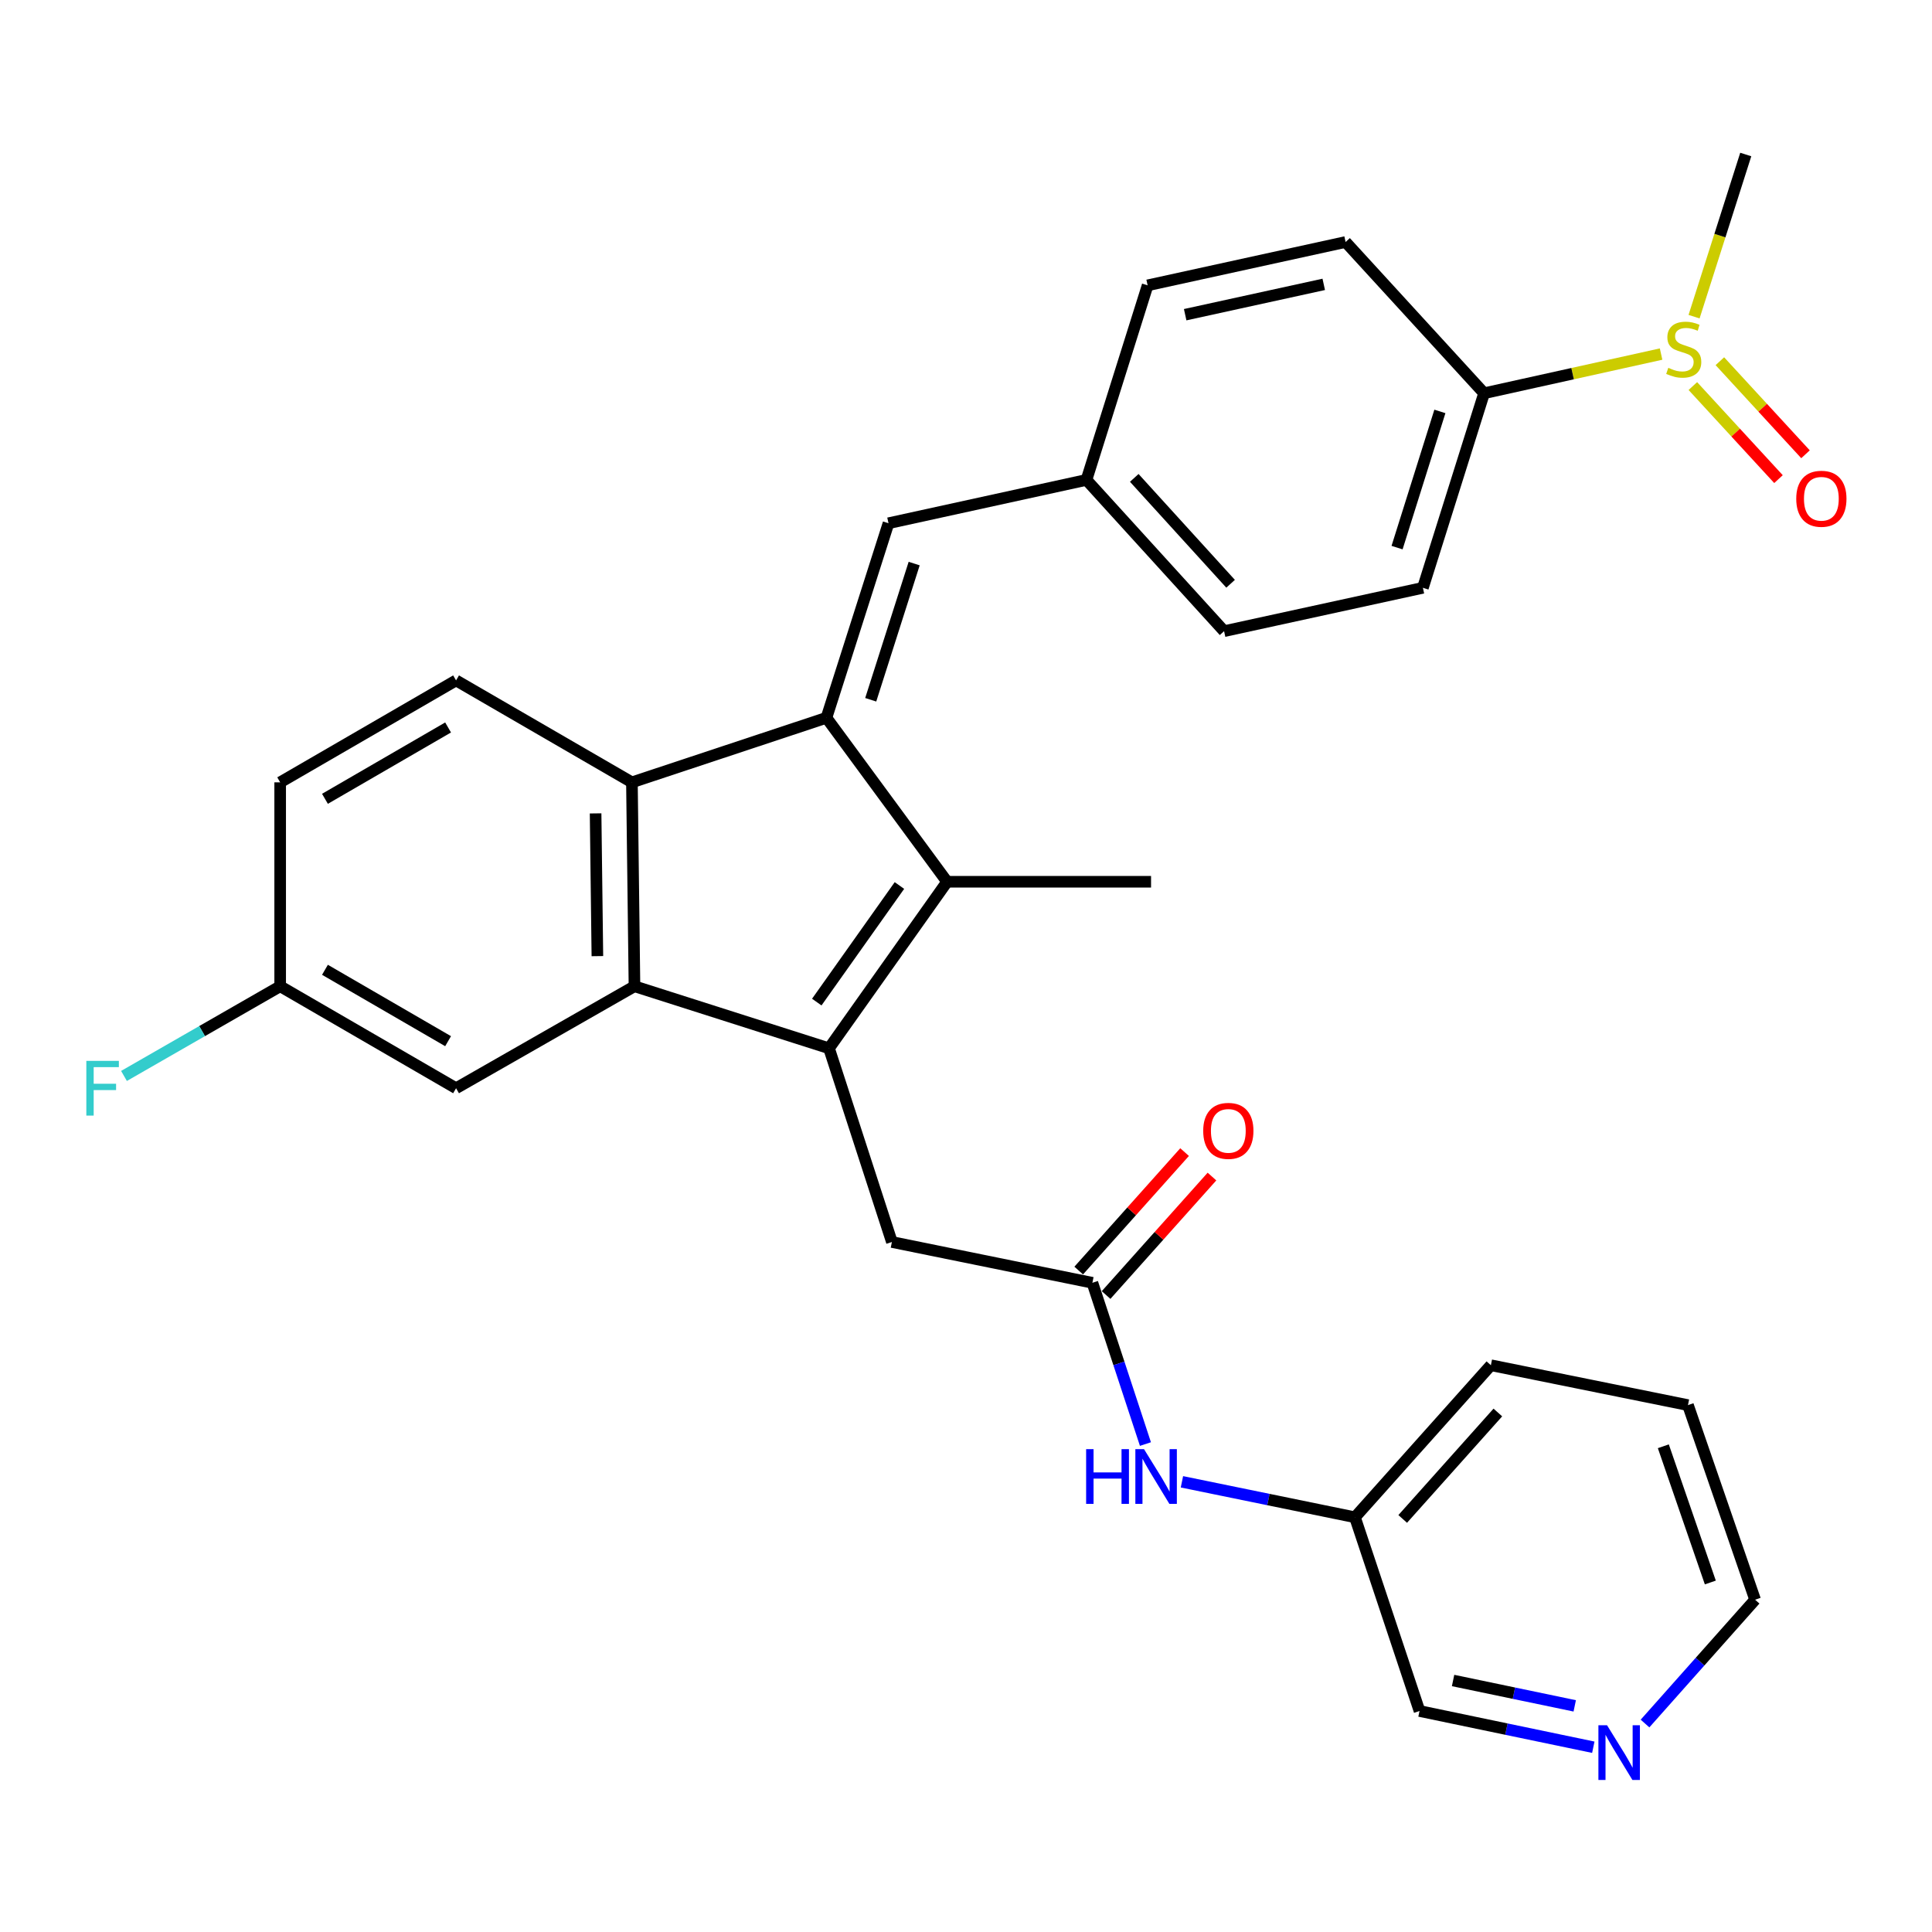 <?xml version='1.0' encoding='iso-8859-1'?>
<svg version='1.1' baseProfile='full'
              xmlns='http://www.w3.org/2000/svg'
                      xmlns:rdkit='http://www.rdkit.org/xml'
                      xmlns:xlink='http://www.w3.org/1999/xlink'
                  xml:space='preserve'
width='1000px' height='1000px' viewBox='0 0 1000 1000'>
<!-- END OF HEADER -->
<rect style='opacity:1.0;fill:#FFFFFF;stroke:none' width='1000' height='1000' x='0' y='0'> </rect>
<path class='bond-1' d='M 427.765,371.53 L 490.213,456.399' style='fill:none;fill-rule:evenodd;stroke:#000000;stroke-width:6px;stroke-linecap:butt;stroke-linejoin:miter;stroke-opacity:1' />
<path class='bond-3' d='M 427.765,371.53 L 327.083,404.94' style='fill:none;fill-rule:evenodd;stroke:#000000;stroke-width:6px;stroke-linecap:butt;stroke-linejoin:miter;stroke-opacity:1' />
<path class='bond-4' d='M 427.765,371.53 L 459.886,270.827' style='fill:none;fill-rule:evenodd;stroke:#000000;stroke-width:6px;stroke-linecap:butt;stroke-linejoin:miter;stroke-opacity:1' />
<path class='bond-4' d='M 450.685,362.199 L 473.17,291.707' style='fill:none;fill-rule:evenodd;stroke:#000000;stroke-width:6px;stroke-linecap:butt;stroke-linejoin:miter;stroke-opacity:1' />
<path class='bond-0' d='M 429.095,542.599 L 490.213,456.399' style='fill:none;fill-rule:evenodd;stroke:#000000;stroke-width:6px;stroke-linecap:butt;stroke-linejoin:miter;stroke-opacity:1' />
<path class='bond-0' d='M 422.763,518.679 L 465.546,458.339' style='fill:none;fill-rule:evenodd;stroke:#000000;stroke-width:6px;stroke-linecap:butt;stroke-linejoin:miter;stroke-opacity:1' />
<path class='bond-7' d='M 429.095,542.599 L 461.649,642.858' style='fill:none;fill-rule:evenodd;stroke:#000000;stroke-width:6px;stroke-linecap:butt;stroke-linejoin:miter;stroke-opacity:1' />
<path class='bond-30' d='M 429.095,542.599 L 328.403,510.488' style='fill:none;fill-rule:evenodd;stroke:#000000;stroke-width:6px;stroke-linecap:butt;stroke-linejoin:miter;stroke-opacity:1' />
<path class='bond-20' d='M 490.213,456.399 L 595.783,456.399' style='fill:none;fill-rule:evenodd;stroke:#000000;stroke-width:6px;stroke-linecap:butt;stroke-linejoin:miter;stroke-opacity:1' />
<path class='bond-2' d='M 328.403,510.488 L 327.083,404.94' style='fill:none;fill-rule:evenodd;stroke:#000000;stroke-width:6px;stroke-linecap:butt;stroke-linejoin:miter;stroke-opacity:1' />
<path class='bond-2' d='M 309.206,494.893 L 308.282,421.009' style='fill:none;fill-rule:evenodd;stroke:#000000;stroke-width:6px;stroke-linecap:butt;stroke-linejoin:miter;stroke-opacity:1' />
<path class='bond-9' d='M 328.403,510.488 L 236.06,563.267' style='fill:none;fill-rule:evenodd;stroke:#000000;stroke-width:6px;stroke-linecap:butt;stroke-linejoin:miter;stroke-opacity:1' />
<path class='bond-8' d='M 327.083,404.94 L 236.06,352.181' style='fill:none;fill-rule:evenodd;stroke:#000000;stroke-width:6px;stroke-linecap:butt;stroke-linejoin:miter;stroke-opacity:1' />
<path class='bond-15' d='M 459.886,270.827 L 562.352,248.396' style='fill:none;fill-rule:evenodd;stroke:#000000;stroke-width:6px;stroke-linecap:butt;stroke-linejoin:miter;stroke-opacity:1' />
<path class='bond-5' d='M 565.424,663.97 L 461.649,642.858' style='fill:none;fill-rule:evenodd;stroke:#000000;stroke-width:6px;stroke-linecap:butt;stroke-linejoin:miter;stroke-opacity:1' />
<path class='bond-10' d='M 565.424,663.97 L 579.15,705.705' style='fill:none;fill-rule:evenodd;stroke:#000000;stroke-width:6px;stroke-linecap:butt;stroke-linejoin:miter;stroke-opacity:1' />
<path class='bond-10' d='M 579.15,705.705 L 592.876,747.441' style='fill:none;fill-rule:evenodd;stroke:#0000FF;stroke-width:6px;stroke-linecap:butt;stroke-linejoin:miter;stroke-opacity:1' />
<path class='bond-13' d='M 572.507,670.301 L 599.909,639.643' style='fill:none;fill-rule:evenodd;stroke:#000000;stroke-width:6px;stroke-linecap:butt;stroke-linejoin:miter;stroke-opacity:1' />
<path class='bond-13' d='M 599.909,639.643 L 627.311,608.985' style='fill:none;fill-rule:evenodd;stroke:#FF0000;stroke-width:6px;stroke-linecap:butt;stroke-linejoin:miter;stroke-opacity:1' />
<path class='bond-13' d='M 558.341,657.639 L 585.742,626.981' style='fill:none;fill-rule:evenodd;stroke:#000000;stroke-width:6px;stroke-linecap:butt;stroke-linejoin:miter;stroke-opacity:1' />
<path class='bond-13' d='M 585.742,626.981 L 613.144,596.323' style='fill:none;fill-rule:evenodd;stroke:#FF0000;stroke-width:6px;stroke-linecap:butt;stroke-linejoin:miter;stroke-opacity:1' />
<path class='bond-6' d='M 859.776,183.265 L 813.968,193.405' style='fill:none;fill-rule:evenodd;stroke:#CCCC00;stroke-width:6px;stroke-linecap:butt;stroke-linejoin:miter;stroke-opacity:1' />
<path class='bond-6' d='M 813.968,193.405 L 768.16,203.544' style='fill:none;fill-rule:evenodd;stroke:#000000;stroke-width:6px;stroke-linecap:butt;stroke-linejoin:miter;stroke-opacity:1' />
<path class='bond-12' d='M 876.221,199.828 L 898.382,223.911' style='fill:none;fill-rule:evenodd;stroke:#CCCC00;stroke-width:6px;stroke-linecap:butt;stroke-linejoin:miter;stroke-opacity:1' />
<path class='bond-12' d='M 898.382,223.911 L 920.544,247.994' style='fill:none;fill-rule:evenodd;stroke:#FF0000;stroke-width:6px;stroke-linecap:butt;stroke-linejoin:miter;stroke-opacity:1' />
<path class='bond-12' d='M 890.202,186.962 L 912.364,211.045' style='fill:none;fill-rule:evenodd;stroke:#CCCC00;stroke-width:6px;stroke-linecap:butt;stroke-linejoin:miter;stroke-opacity:1' />
<path class='bond-12' d='M 912.364,211.045 L 934.526,235.128' style='fill:none;fill-rule:evenodd;stroke:#FF0000;stroke-width:6px;stroke-linecap:butt;stroke-linejoin:miter;stroke-opacity:1' />
<path class='bond-25' d='M 876.845,163.908 L 890.224,121.942' style='fill:none;fill-rule:evenodd;stroke:#CCCC00;stroke-width:6px;stroke-linecap:butt;stroke-linejoin:miter;stroke-opacity:1' />
<path class='bond-25' d='M 890.224,121.942 L 903.602,79.977' style='fill:none;fill-rule:evenodd;stroke:#000000;stroke-width:6px;stroke-linecap:butt;stroke-linejoin:miter;stroke-opacity:1' />
<path class='bond-19' d='M 236.06,352.181 L 145.016,404.94' style='fill:none;fill-rule:evenodd;stroke:#000000;stroke-width:6px;stroke-linecap:butt;stroke-linejoin:miter;stroke-opacity:1' />
<path class='bond-19' d='M 231.93,376.535 L 168.199,413.466' style='fill:none;fill-rule:evenodd;stroke:#000000;stroke-width:6px;stroke-linecap:butt;stroke-linejoin:miter;stroke-opacity:1' />
<path class='bond-32' d='M 236.06,563.267 L 145.016,510.488' style='fill:none;fill-rule:evenodd;stroke:#000000;stroke-width:6px;stroke-linecap:butt;stroke-linejoin:miter;stroke-opacity:1' />
<path class='bond-32' d='M 231.933,538.912 L 168.202,501.966' style='fill:none;fill-rule:evenodd;stroke:#000000;stroke-width:6px;stroke-linecap:butt;stroke-linejoin:miter;stroke-opacity:1' />
<path class='bond-21' d='M 611.767,766.98 L 656.543,776.161' style='fill:none;fill-rule:evenodd;stroke:#0000FF;stroke-width:6px;stroke-linecap:butt;stroke-linejoin:miter;stroke-opacity:1' />
<path class='bond-21' d='M 656.543,776.161 L 701.32,785.341' style='fill:none;fill-rule:evenodd;stroke:#000000;stroke-width:6px;stroke-linecap:butt;stroke-linejoin:miter;stroke-opacity:1' />
<path class='bond-11' d='M 768.16,203.544 L 736.492,304.247' style='fill:none;fill-rule:evenodd;stroke:#000000;stroke-width:6px;stroke-linecap:butt;stroke-linejoin:miter;stroke-opacity:1' />
<path class='bond-11' d='M 745.284,212.95 L 723.117,283.442' style='fill:none;fill-rule:evenodd;stroke:#000000;stroke-width:6px;stroke-linecap:butt;stroke-linejoin:miter;stroke-opacity:1' />
<path class='bond-31' d='M 768.16,203.544 L 696.475,125.262' style='fill:none;fill-rule:evenodd;stroke:#000000;stroke-width:6px;stroke-linecap:butt;stroke-linejoin:miter;stroke-opacity:1' />
<path class='bond-14' d='M 824.692,904.366 L 779.716,894.989' style='fill:none;fill-rule:evenodd;stroke:#0000FF;stroke-width:6px;stroke-linecap:butt;stroke-linejoin:miter;stroke-opacity:1' />
<path class='bond-14' d='M 779.716,894.989 L 734.74,885.611' style='fill:none;fill-rule:evenodd;stroke:#000000;stroke-width:6px;stroke-linecap:butt;stroke-linejoin:miter;stroke-opacity:1' />
<path class='bond-14' d='M 815.078,882.952 L 783.594,876.388' style='fill:none;fill-rule:evenodd;stroke:#0000FF;stroke-width:6px;stroke-linecap:butt;stroke-linejoin:miter;stroke-opacity:1' />
<path class='bond-14' d='M 783.594,876.388 L 752.111,869.824' style='fill:none;fill-rule:evenodd;stroke:#000000;stroke-width:6px;stroke-linecap:butt;stroke-linejoin:miter;stroke-opacity:1' />
<path class='bond-33' d='M 851.459,892.097 L 879.948,860.053' style='fill:none;fill-rule:evenodd;stroke:#0000FF;stroke-width:6px;stroke-linecap:butt;stroke-linejoin:miter;stroke-opacity:1' />
<path class='bond-33' d='M 879.948,860.053 L 908.437,828.008' style='fill:none;fill-rule:evenodd;stroke:#000000;stroke-width:6px;stroke-linecap:butt;stroke-linejoin:miter;stroke-opacity:1' />
<path class='bond-22' d='M 562.352,248.396 L 594.009,147.693' style='fill:none;fill-rule:evenodd;stroke:#000000;stroke-width:6px;stroke-linecap:butt;stroke-linejoin:miter;stroke-opacity:1' />
<path class='bond-23' d='M 562.352,248.396 L 633.583,326.689' style='fill:none;fill-rule:evenodd;stroke:#000000;stroke-width:6px;stroke-linecap:butt;stroke-linejoin:miter;stroke-opacity:1' />
<path class='bond-23' d='M 587.091,247.353 L 636.953,302.158' style='fill:none;fill-rule:evenodd;stroke:#000000;stroke-width:6px;stroke-linecap:butt;stroke-linejoin:miter;stroke-opacity:1' />
<path class='bond-16' d='M 696.475,125.262 L 594.009,147.693' style='fill:none;fill-rule:evenodd;stroke:#000000;stroke-width:6px;stroke-linecap:butt;stroke-linejoin:miter;stroke-opacity:1' />
<path class='bond-16' d='M 685.168,147.188 L 613.442,162.889' style='fill:none;fill-rule:evenodd;stroke:#000000;stroke-width:6px;stroke-linecap:butt;stroke-linejoin:miter;stroke-opacity:1' />
<path class='bond-17' d='M 736.492,304.247 L 633.583,326.689' style='fill:none;fill-rule:evenodd;stroke:#000000;stroke-width:6px;stroke-linecap:butt;stroke-linejoin:miter;stroke-opacity:1' />
<path class='bond-18' d='M 145.016,510.488 L 145.016,404.94' style='fill:none;fill-rule:evenodd;stroke:#000000;stroke-width:6px;stroke-linecap:butt;stroke-linejoin:miter;stroke-opacity:1' />
<path class='bond-24' d='M 145.016,510.488 L 104.595,533.699' style='fill:none;fill-rule:evenodd;stroke:#000000;stroke-width:6px;stroke-linecap:butt;stroke-linejoin:miter;stroke-opacity:1' />
<path class='bond-24' d='M 104.595,533.699 L 64.175,556.91' style='fill:none;fill-rule:evenodd;stroke:#33CCCC;stroke-width:6px;stroke-linecap:butt;stroke-linejoin:miter;stroke-opacity:1' />
<path class='bond-26' d='M 701.32,785.341 L 734.74,885.611' style='fill:none;fill-rule:evenodd;stroke:#000000;stroke-width:6px;stroke-linecap:butt;stroke-linejoin:miter;stroke-opacity:1' />
<path class='bond-28' d='M 701.32,785.341 L 771.675,706.637' style='fill:none;fill-rule:evenodd;stroke:#000000;stroke-width:6px;stroke-linecap:butt;stroke-linejoin:miter;stroke-opacity:1' />
<path class='bond-28' d='M 726.039,786.198 L 775.287,731.105' style='fill:none;fill-rule:evenodd;stroke:#000000;stroke-width:6px;stroke-linecap:butt;stroke-linejoin:miter;stroke-opacity:1' />
<path class='bond-27' d='M 908.437,828.008 L 873.687,727.284' style='fill:none;fill-rule:evenodd;stroke:#000000;stroke-width:6px;stroke-linecap:butt;stroke-linejoin:miter;stroke-opacity:1' />
<path class='bond-27' d='M 885.262,819.096 L 860.938,748.589' style='fill:none;fill-rule:evenodd;stroke:#000000;stroke-width:6px;stroke-linecap:butt;stroke-linejoin:miter;stroke-opacity:1' />
<path class='bond-29' d='M 771.675,706.637 L 873.687,727.284' style='fill:none;fill-rule:evenodd;stroke:#000000;stroke-width:6px;stroke-linecap:butt;stroke-linejoin:miter;stroke-opacity:1' />
<path  class='atom-7' d='M 863.502 190.39
Q 863.822 190.51, 865.142 191.07
Q 866.462 191.63, 867.902 191.99
Q 869.382 192.31, 870.822 192.31
Q 873.502 192.31, 875.062 191.03
Q 876.622 189.71, 876.622 187.43
Q 876.622 185.87, 875.822 184.91
Q 875.062 183.95, 873.862 183.43
Q 872.662 182.91, 870.662 182.31
Q 868.142 181.55, 866.622 180.83
Q 865.142 180.11, 864.062 178.59
Q 863.022 177.07, 863.022 174.51
Q 863.022 170.95, 865.422 168.75
Q 867.862 166.55, 872.662 166.55
Q 875.942 166.55, 879.662 168.11
L 878.742 171.19
Q 875.342 169.79, 872.782 169.79
Q 870.022 169.79, 868.502 170.95
Q 866.982 172.07, 867.022 174.03
Q 867.022 175.55, 867.782 176.47
Q 868.582 177.39, 869.702 177.91
Q 870.862 178.43, 872.782 179.03
Q 875.342 179.83, 876.862 180.63
Q 878.382 181.43, 879.462 183.07
Q 880.582 184.67, 880.582 187.43
Q 880.582 191.35, 877.942 193.47
Q 875.342 195.55, 870.982 195.55
Q 868.462 195.55, 866.542 194.99
Q 864.662 194.47, 862.422 193.55
L 863.502 190.39
' fill='#CCCC00'/>
<path  class='atom-11' d='M 562.18 750.08
L 566.02 750.08
L 566.02 762.12
L 580.5 762.12
L 580.5 750.08
L 584.34 750.08
L 584.34 778.4
L 580.5 778.4
L 580.5 765.32
L 566.02 765.32
L 566.02 778.4
L 562.18 778.4
L 562.18 750.08
' fill='#0000FF'/>
<path  class='atom-11' d='M 592.14 750.08
L 601.42 765.08
Q 602.34 766.56, 603.82 769.24
Q 605.3 771.92, 605.38 772.08
L 605.38 750.08
L 609.14 750.08
L 609.14 778.4
L 605.26 778.4
L 595.3 762
Q 594.14 760.08, 592.9 757.88
Q 591.7 755.68, 591.34 755
L 591.34 778.4
L 587.66 778.4
L 587.66 750.08
L 592.14 750.08
' fill='#0000FF'/>
<path  class='atom-13' d='M 929.733 258.156
Q 929.733 251.356, 933.093 247.556
Q 936.453 243.756, 942.733 243.756
Q 949.013 243.756, 952.373 247.556
Q 955.733 251.356, 955.733 258.156
Q 955.733 265.036, 952.333 268.956
Q 948.933 272.836, 942.733 272.836
Q 936.493 272.836, 933.093 268.956
Q 929.733 265.076, 929.733 258.156
M 942.733 269.636
Q 947.053 269.636, 949.373 266.756
Q 951.733 263.836, 951.733 258.156
Q 951.733 252.596, 949.373 249.796
Q 947.053 246.956, 942.733 246.956
Q 938.413 246.956, 936.053 249.756
Q 933.733 252.556, 933.733 258.156
Q 933.733 263.876, 936.053 266.756
Q 938.413 269.636, 942.733 269.636
' fill='#FF0000'/>
<path  class='atom-14' d='M 622.779 585.335
Q 622.779 578.535, 626.139 574.735
Q 629.499 570.935, 635.779 570.935
Q 642.059 570.935, 645.419 574.735
Q 648.779 578.535, 648.779 585.335
Q 648.779 592.215, 645.379 596.135
Q 641.979 600.015, 635.779 600.015
Q 629.539 600.015, 626.139 596.135
Q 622.779 592.255, 622.779 585.335
M 635.779 596.815
Q 640.099 596.815, 642.419 593.935
Q 644.779 591.015, 644.779 585.335
Q 644.779 579.775, 642.419 576.975
Q 640.099 574.135, 635.779 574.135
Q 631.459 574.135, 629.099 576.935
Q 626.779 579.735, 626.779 585.335
Q 626.779 591.055, 629.099 593.935
Q 631.459 596.815, 635.779 596.815
' fill='#FF0000'/>
<path  class='atom-15' d='M 831.811 892.996
L 841.091 907.996
Q 842.011 909.476, 843.491 912.156
Q 844.971 914.836, 845.051 914.996
L 845.051 892.996
L 848.811 892.996
L 848.811 921.316
L 844.931 921.316
L 834.971 904.916
Q 833.811 902.996, 832.571 900.796
Q 831.371 898.596, 831.011 897.916
L 831.011 921.316
L 827.331 921.316
L 827.331 892.996
L 831.811 892.996
' fill='#0000FF'/>
<path  class='atom-25' d='M 44.686 549.107
L 61.526 549.107
L 61.526 552.347
L 48.486 552.347
L 48.486 560.947
L 60.086 560.947
L 60.086 564.227
L 48.486 564.227
L 48.486 577.427
L 44.686 577.427
L 44.686 549.107
' fill='#33CCCC'/>
</svg>
